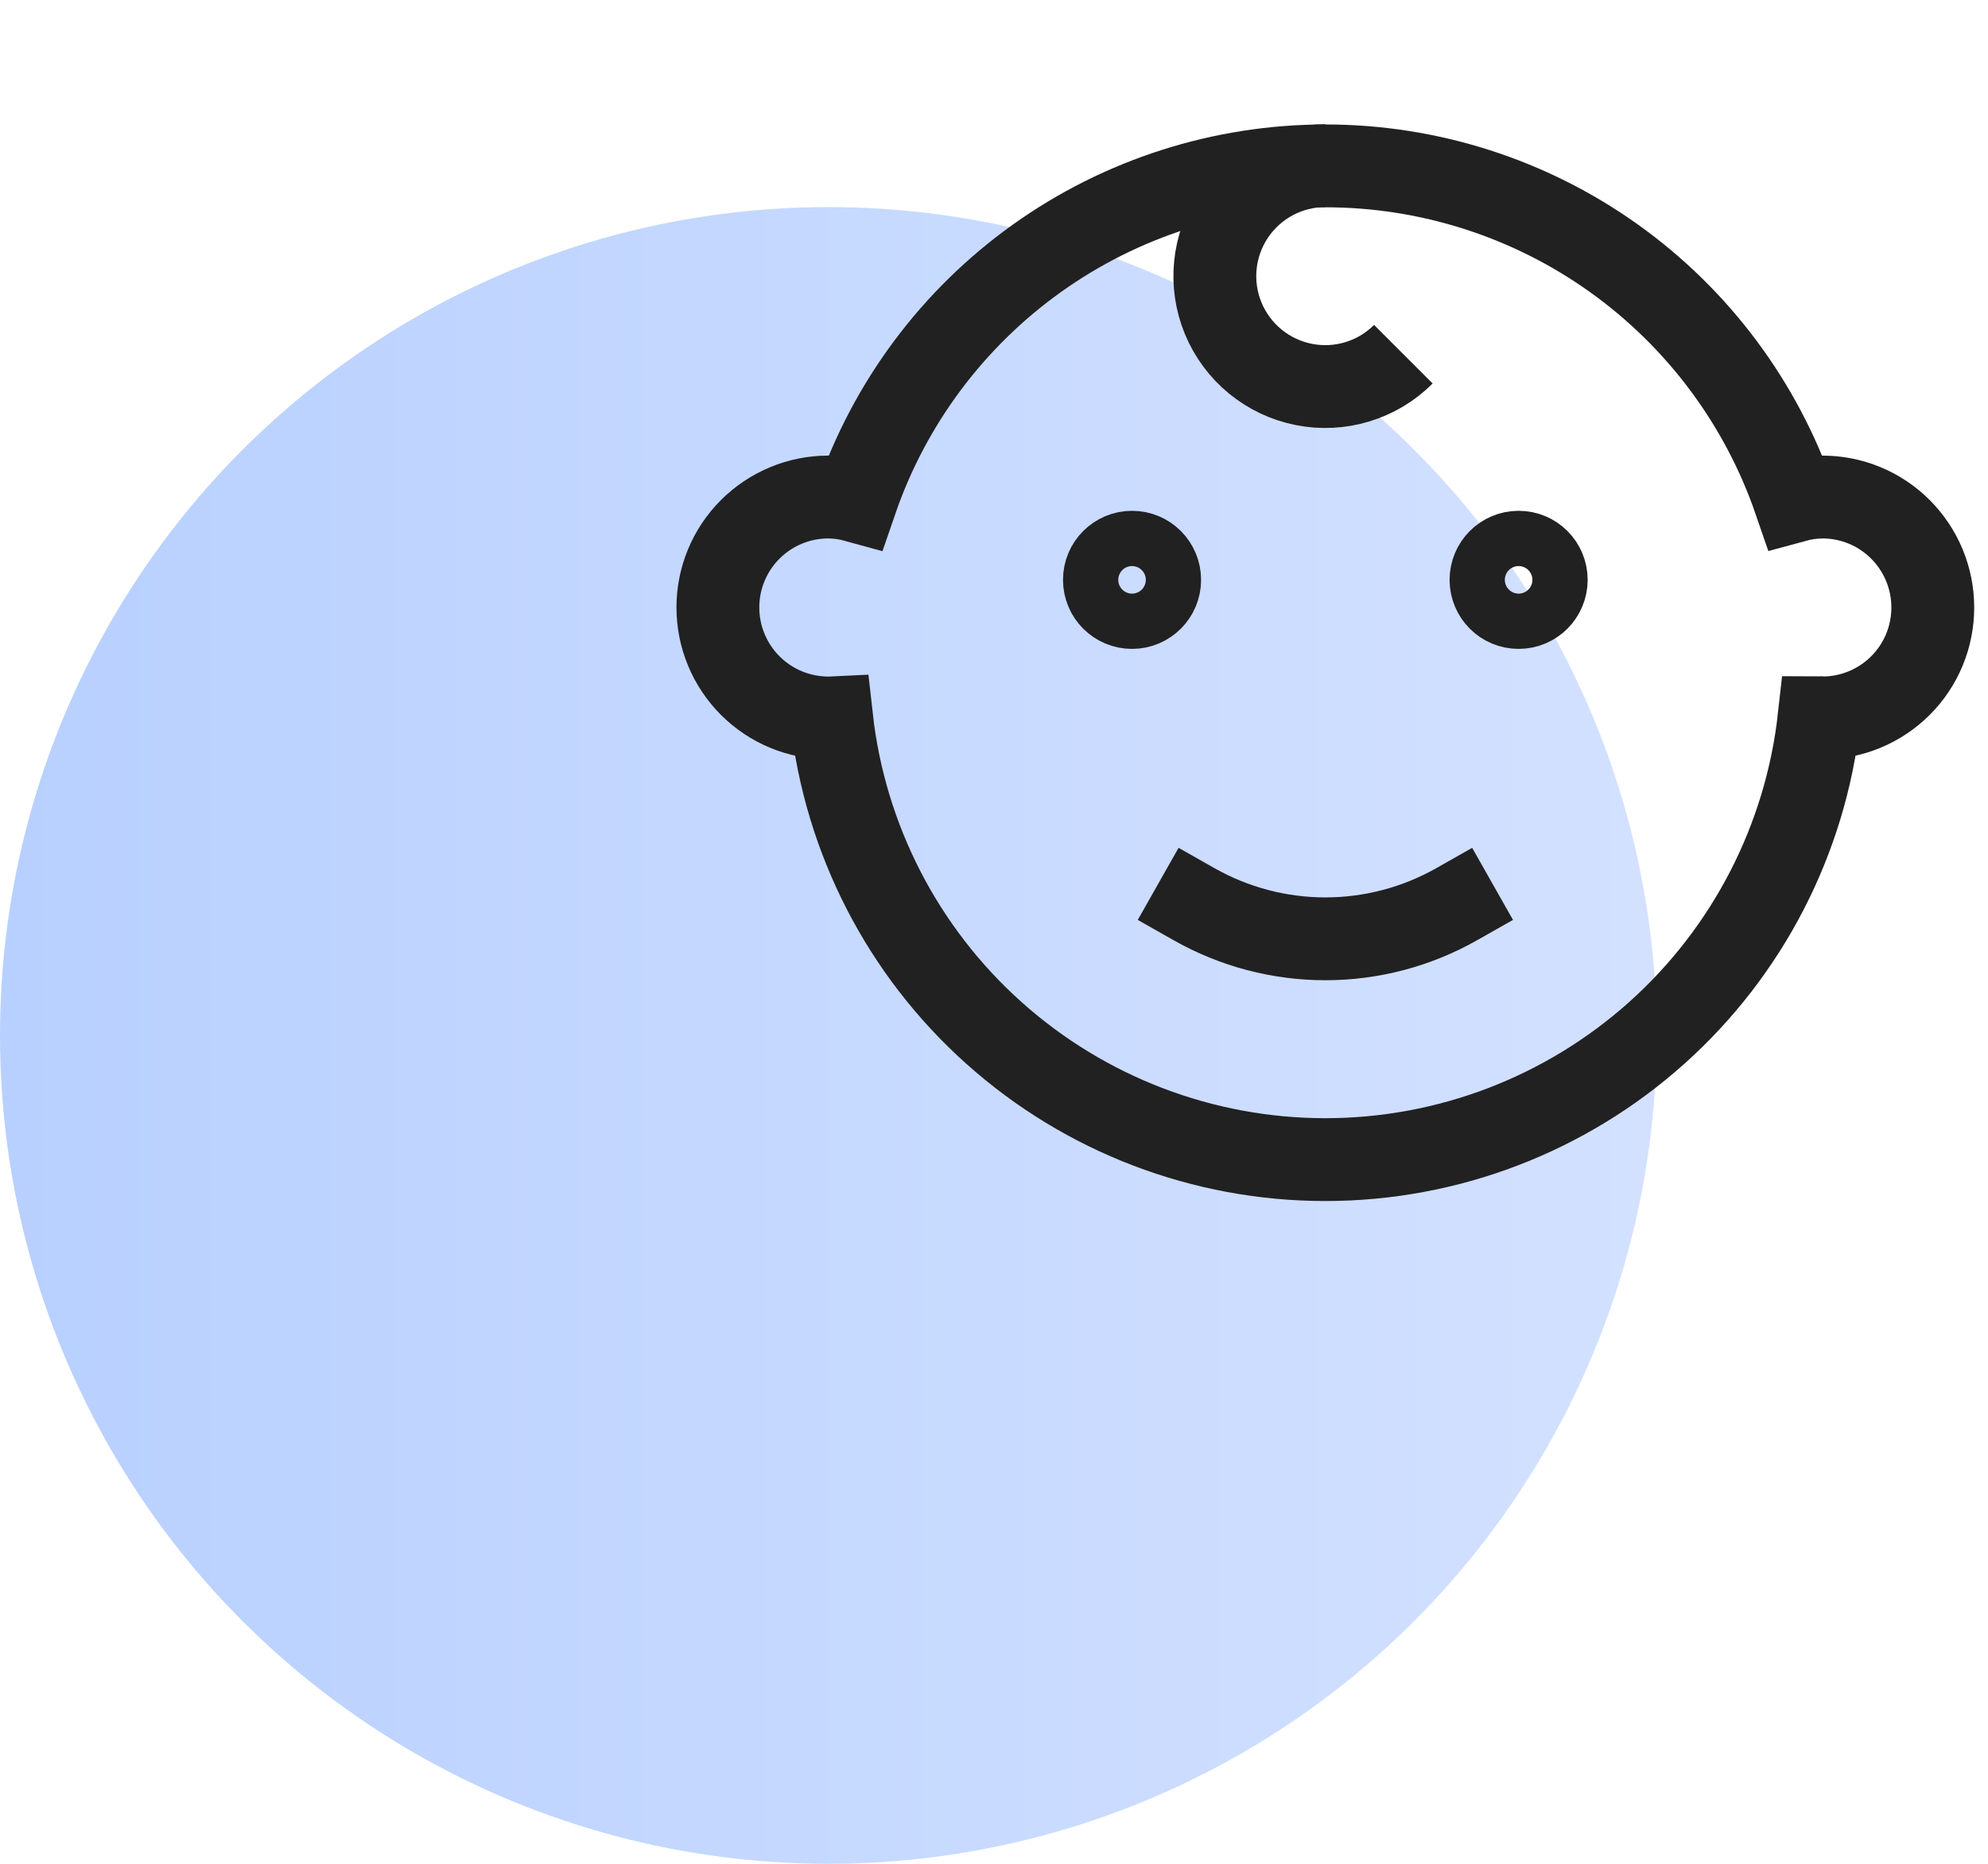 <svg fill="none" height="45" viewBox="0 0 48 45" width="48" xmlns="http://www.w3.org/2000/svg" xmlns:xlink="http://www.w3.org/1999/xlink"><linearGradient id="a" gradientUnits="userSpaceOnUse" x1="-.144" x2="40.06" y1="45" y2="45"><stop offset="0" stop-color="#b8d0ff"/><stop offset="1" stop-color="#d3e1ff"/></linearGradient><circle cx="20" cy="25" fill="url(#a)" r="20"/><g stroke="#212121" stroke-miterlimit="10" stroke-width="2"><path d="m44 12c-.224.003-.447.034-.663.093-.812-2.361-2.341-4.409-4.372-5.859-2.032-1.45-4.466-2.229-6.963-2.229-2.496 0-4.93.779-6.962 2.229-2.032 1.45-3.561 3.498-4.373 5.859-.217-.06-.441-.091-.667-.093-.707 0-1.385.281-1.886.781s-.781 1.178-.781 1.886c0 .707.281 1.385.781 1.886s1.178.781 1.886.781c.027 0 .051-.007.077-.008.326 2.934 1.722 5.646 3.922 7.614 2.2 1.969 5.049 3.058 8.001 3.058s5.801-1.089 8.001-3.058c2.2-1.969 3.596-4.68 3.922-7.614.026 0 .05.008.077.008.707 0 1.385-.281 1.886-.781s.781-1.178.781-1.886c0-.707-.281-1.385-.781-1.886s-1.178-.781-1.886-.781z"/><g stroke-linecap="square"><path d="m27.333 14.667c.368 0 .667-.298.667-.667s-.298-.667-.667-.667-.667.298-.667.667.298.667.667.667z"/><path d="m36.667 14.667c.368 0 .667-.298.667-.667s-.298-.667-.667-.667-.667.298-.667.667.298.667.667.667z"/><path d="m28.834 21.833c.966.547 2.057.834 3.167.834 1.11 0 2.201-.287 3.167-.834"/></g><path d="m31.999 4c-.439-0-.87.108-1.257.315-.387.207-.717.506-.96.87-.244.365-.394.784-.437 1.22-.043.436.022.877.19 1.282s.433.763.772 1.041c.339.278.742.469 1.172.554.43.086.875.064 1.294-.064.42-.127.801-.356 1.111-.666"/></g></svg>
